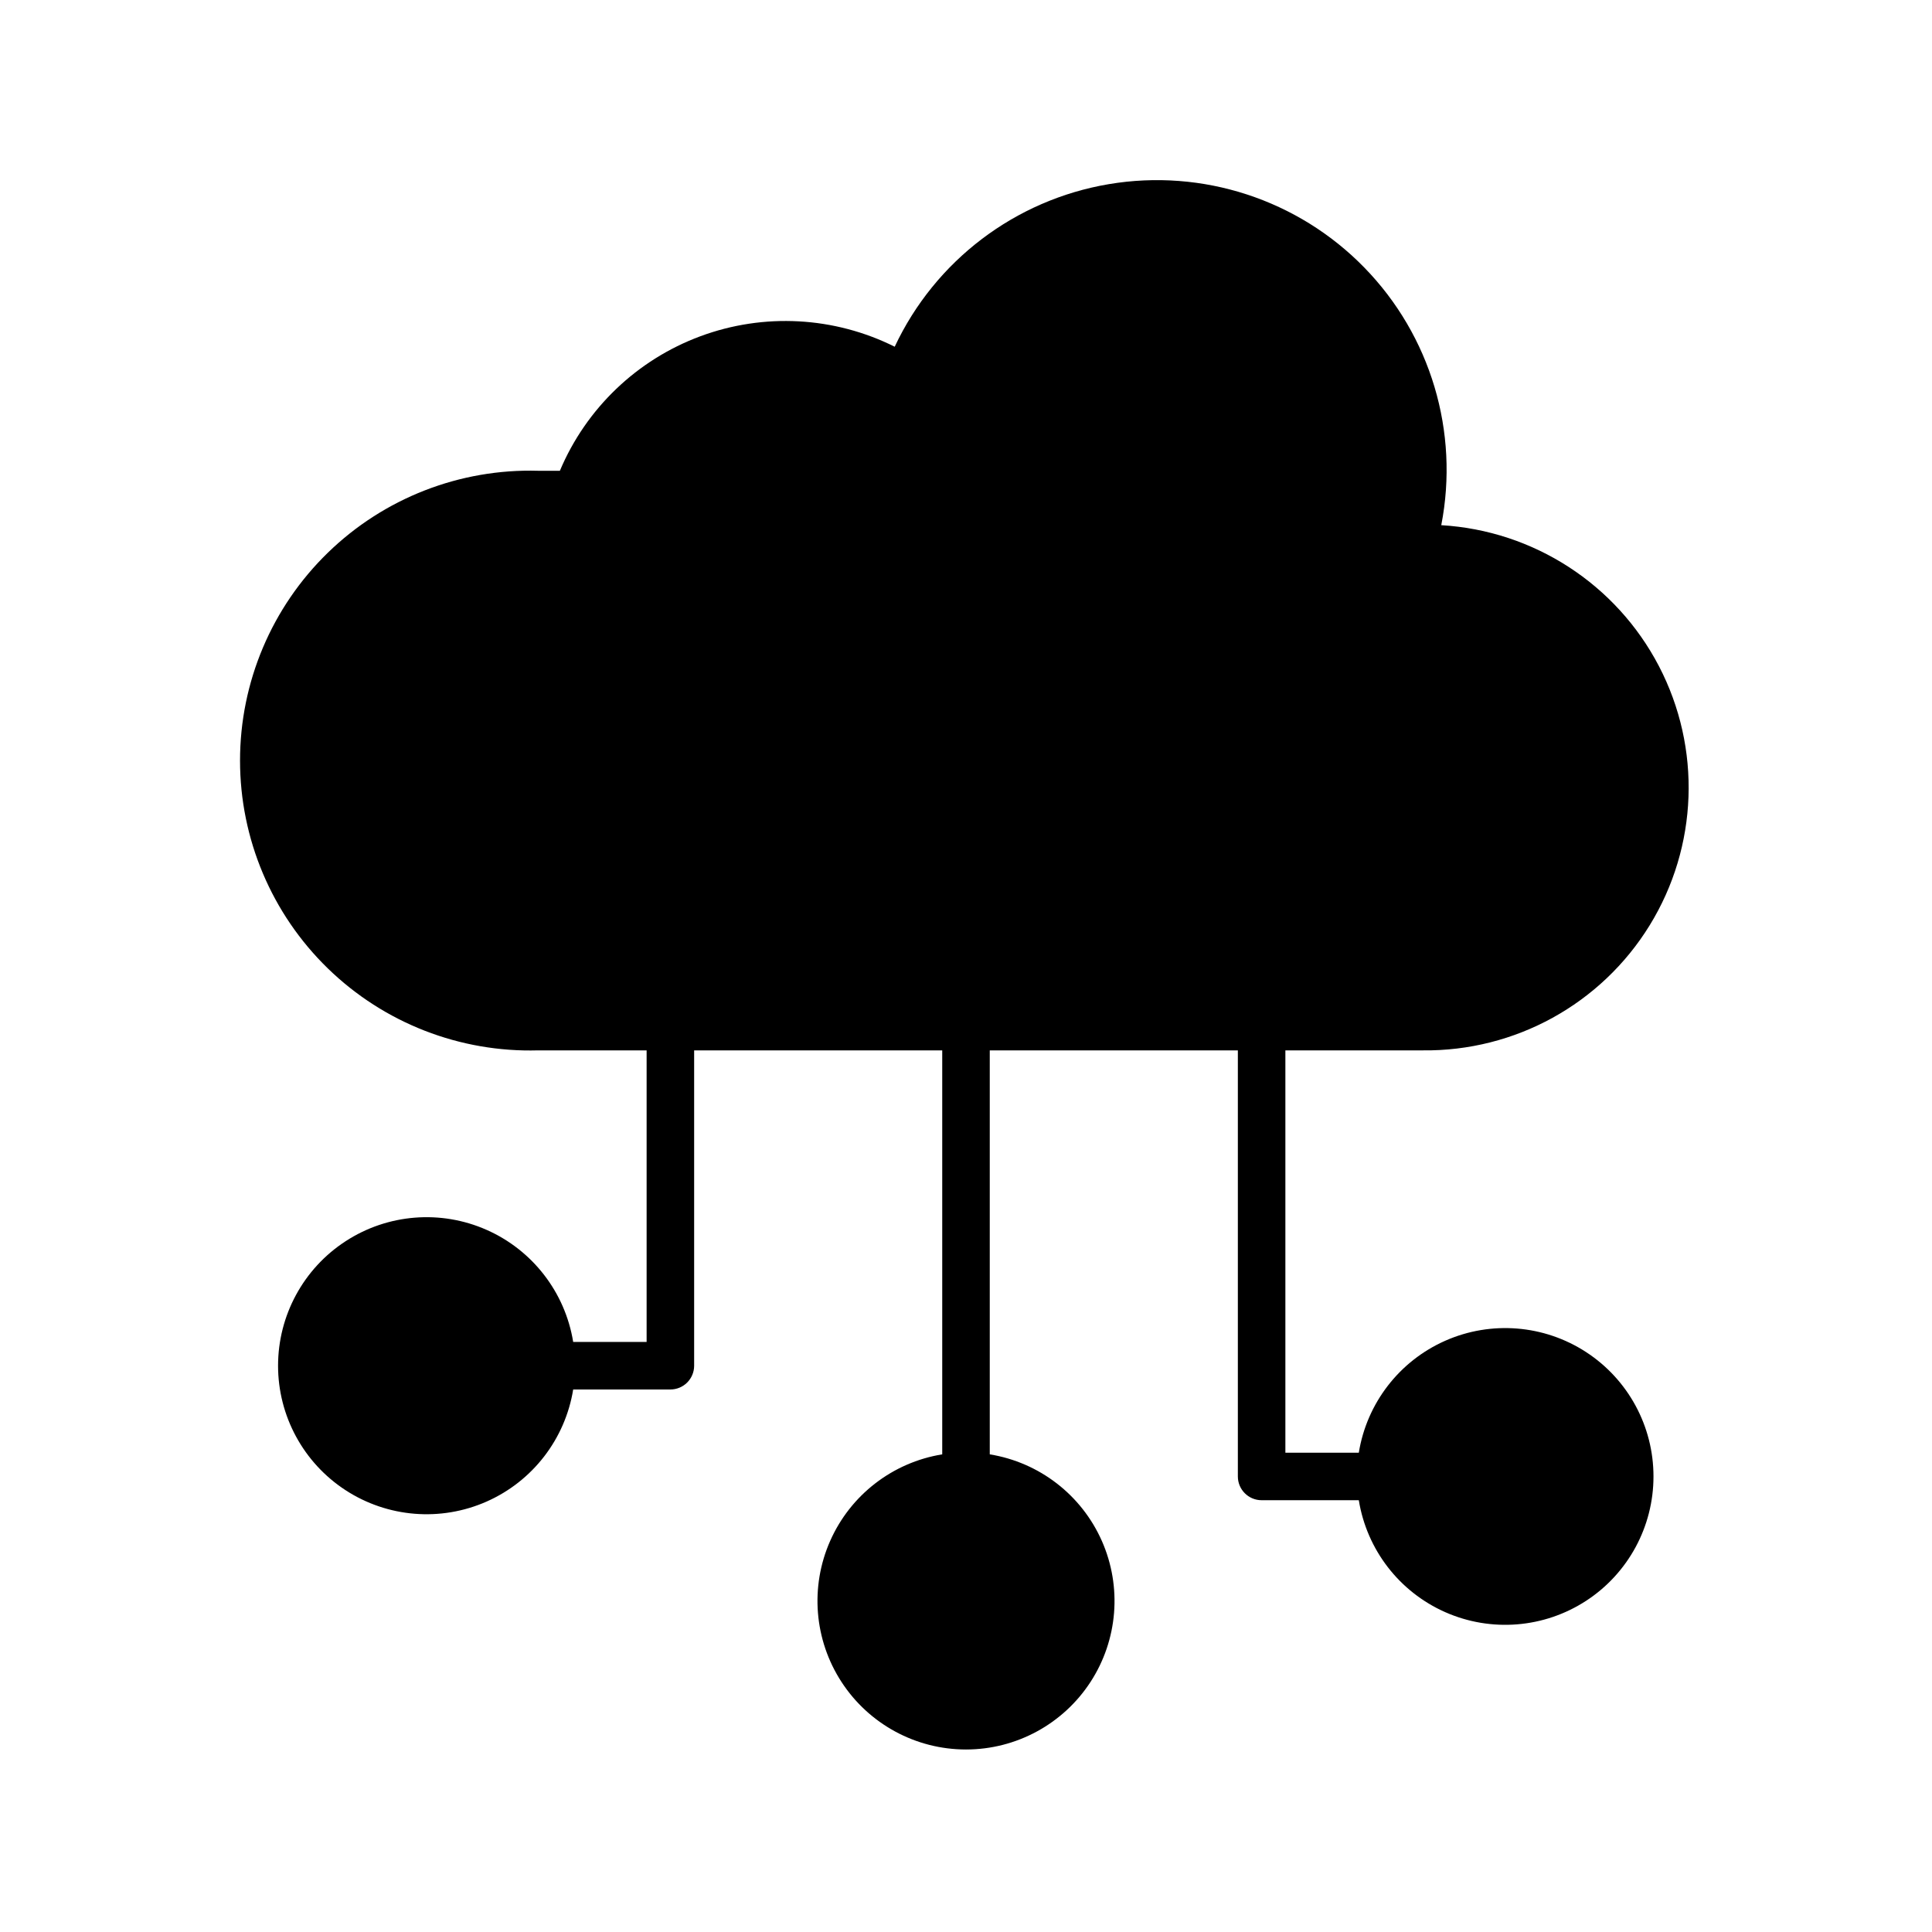 <?xml version="1.0" encoding="UTF-8"?>
<!-- Uploaded to: SVG Find, www.svgrepo.com, Generator: SVG Find Mixer Tools -->
<svg fill="#000000" width="800px" height="800px" version="1.1" viewBox="144 144 512 512" xmlns="http://www.w3.org/2000/svg">
 <path d="m582.19 535.27c0.008 13.297-6.703 25.695-17.844 32.953-11.141 7.258-25.191 8.391-37.352 3.012-12.156-5.379-20.773-16.539-22.895-29.664h-25.758c-3.477 0-6.297-2.82-6.297-6.301v-112.91h-65.746v107.06c13.141 2.129 24.312 10.758 29.699 22.93 5.383 12.176 4.25 26.246-3.012 37.402-7.266 11.152-19.676 17.883-32.984 17.883-13.312 0-25.723-6.731-32.984-17.883-7.266-11.156-8.398-25.227-3.012-37.402 5.383-12.172 16.559-20.801 29.695-22.93v-107.06h-65.746v83.57c0 1.668-0.664 3.269-1.844 4.453-1.18 1.18-2.781 1.844-4.453 1.844h-25.758c-2.129 13.141-10.758 24.312-22.93 29.699-12.176 5.383-26.246 4.25-37.398-3.012-11.156-7.266-17.883-19.676-17.883-32.984 0-13.312 6.727-25.723 17.883-32.984 11.152-7.266 25.223-8.398 37.398-3.012 12.172 5.383 20.801 16.559 22.93 29.695h19.461v-77.27h-28.719c-20.75 0.594-40.855-7.234-55.742-21.699-14.887-14.469-23.289-34.344-23.289-55.102 0-20.758 8.402-40.633 23.289-55.098 14.887-14.469 34.992-22.297 55.742-21.699h5.731c6.957-16.523 20.441-29.426 37.25-35.656 16.809-6.227 35.445-5.219 51.484 2.781 10.703-22.797 31.906-38.898 56.738-43.082 24.836-4.184 50.145 4.078 67.723 22.113 17.582 18.035 25.199 43.543 20.383 68.262 24.461 1.441 46.367 15.629 57.684 37.359 11.316 21.73 10.387 47.809-2.453 68.676-12.844 20.867-35.703 33.453-60.203 33.145h-36.34v106.62h19.461c2.121-13.125 10.738-24.285 22.895-29.664 12.16-5.379 26.211-4.246 37.352 3.012 11.141 7.258 17.852 19.656 17.844 32.949z"/>
</svg>